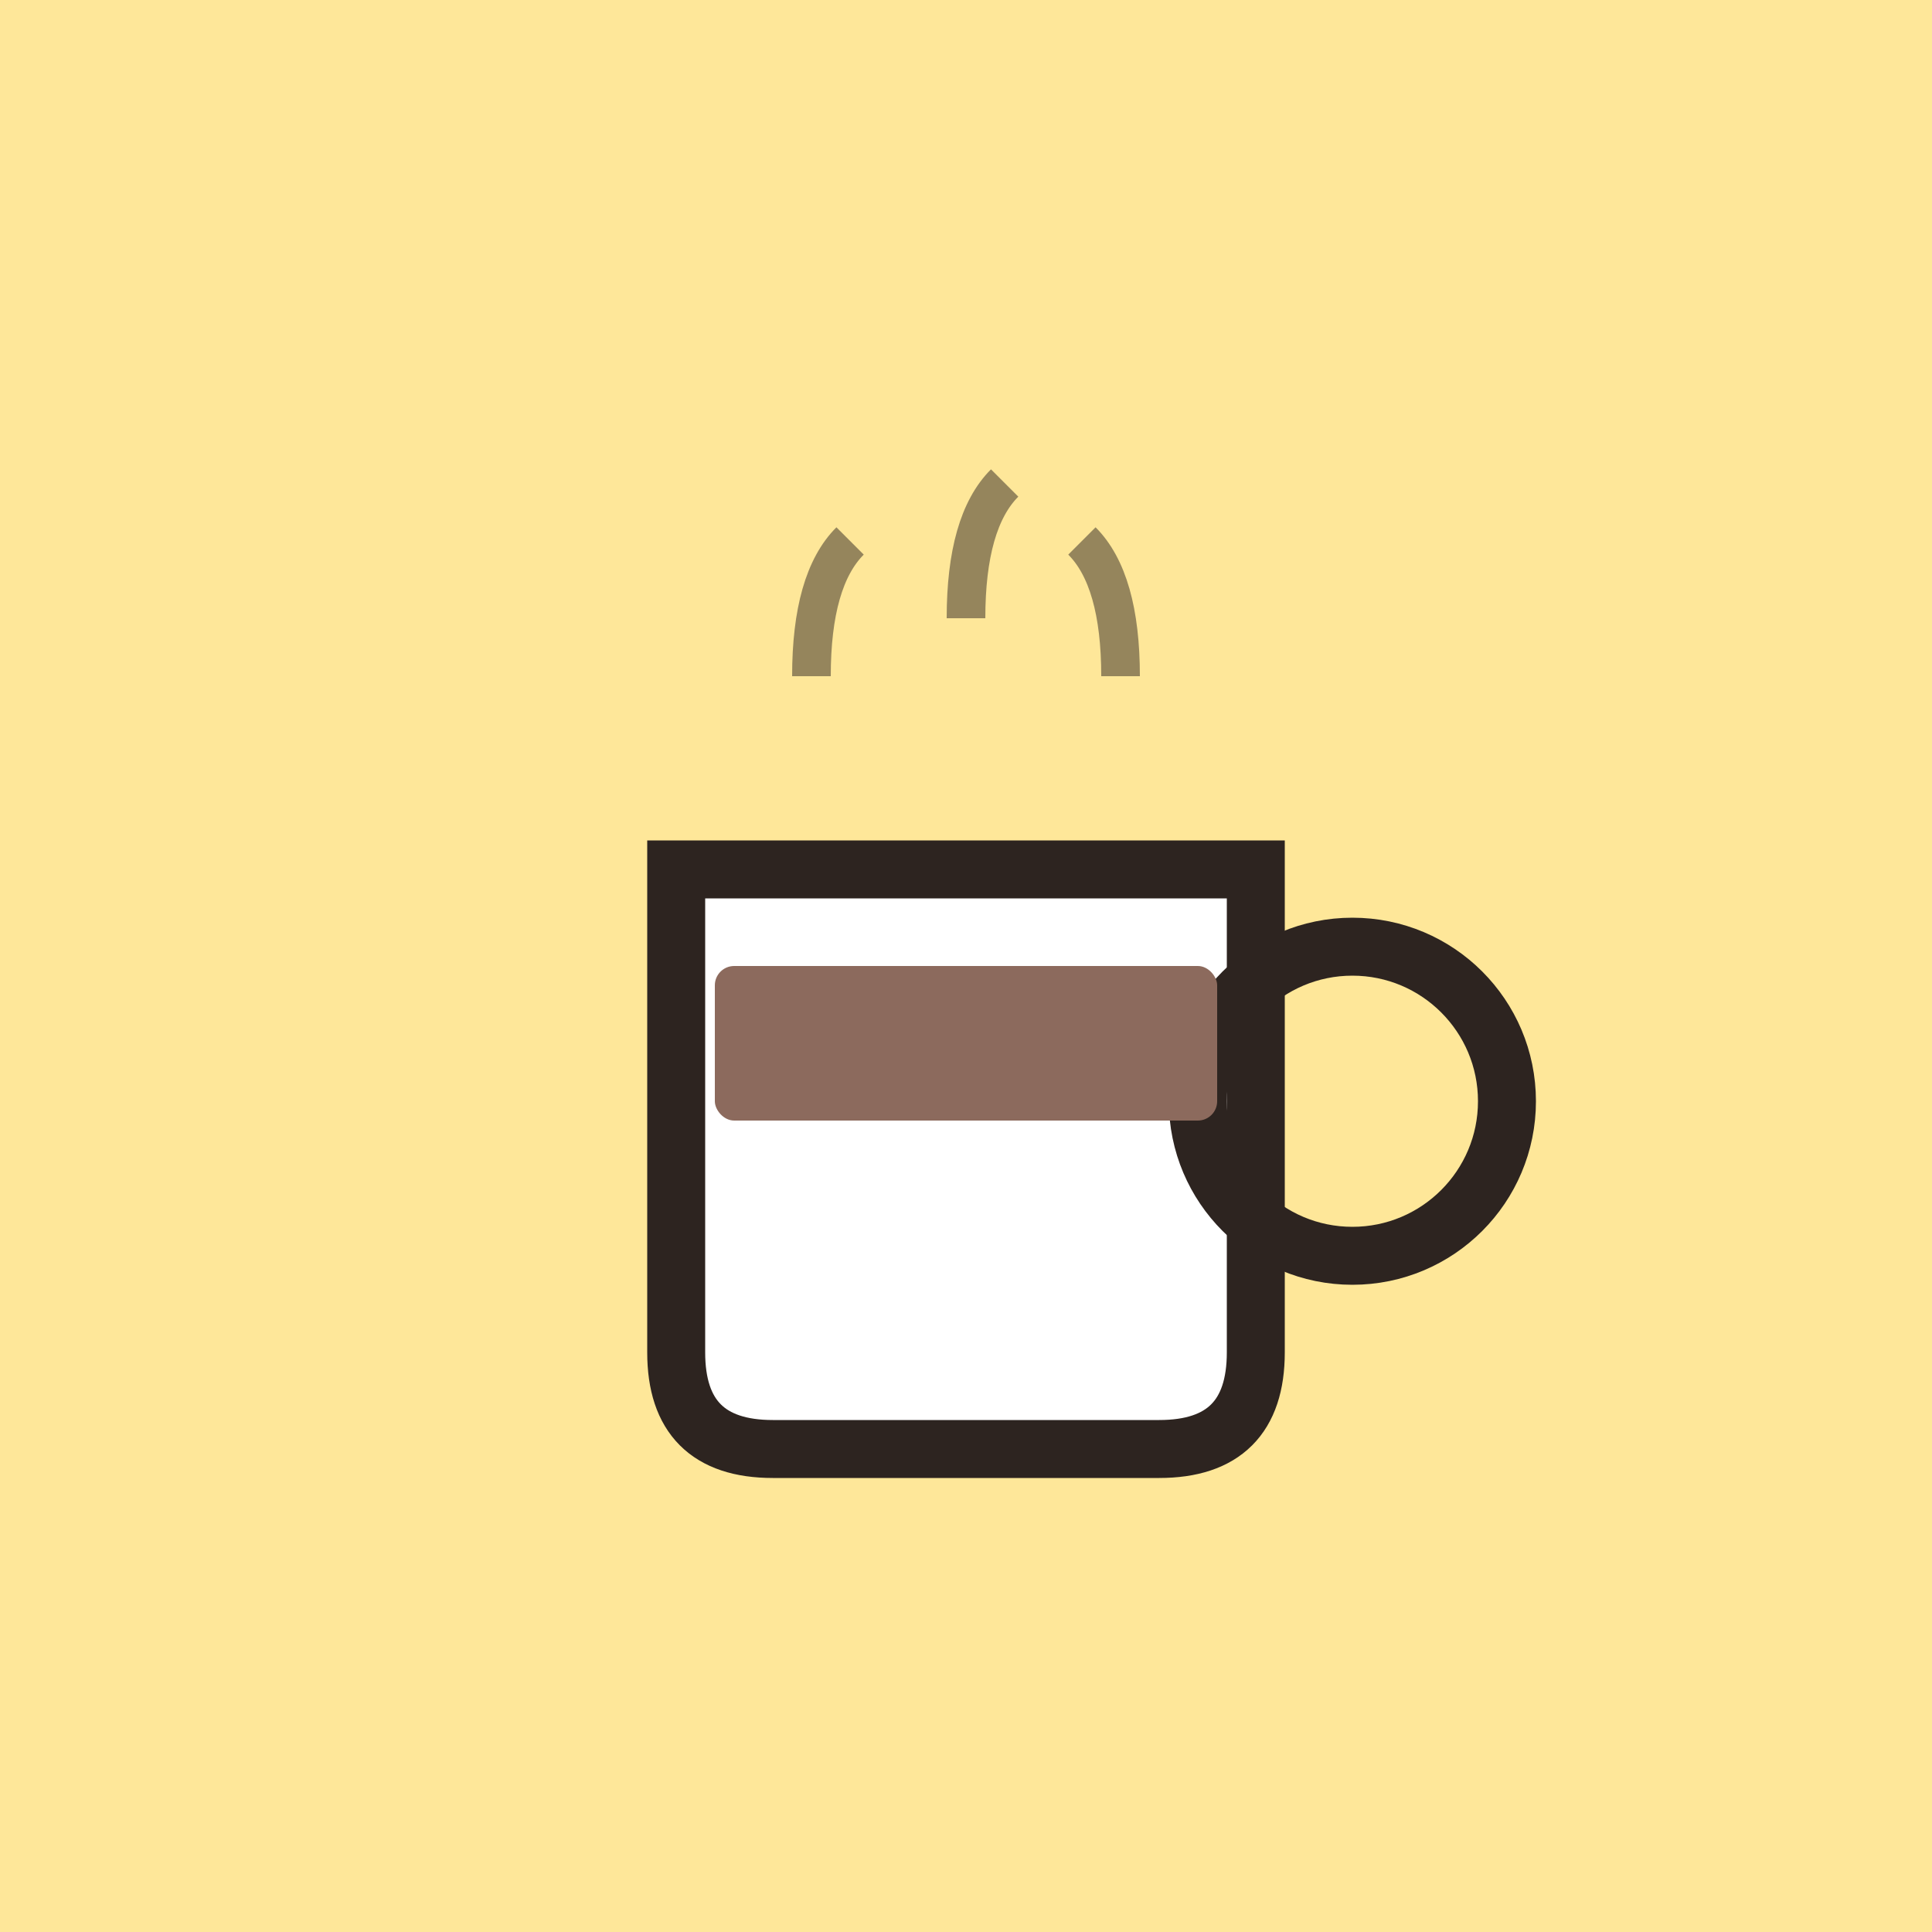 <svg xmlns="http://www.w3.org/2000/svg" viewBox="0 0 100 100">
  <rect width="100" height="100" fill="#FEE799"/>
  <!-- 杯身 -->
  <path d="M 35 45 L 35 70 Q 35 75 40 75 L 60 75 Q 65 75 65 70 L 65 45 Z" 
        fill="white" stroke="#2D2420" stroke-width="3"/>
  <!-- 杯耳 -->
  <circle cx="70" cy="57" r="8" fill="none" stroke="#2D2420" stroke-width="3"/>
  <!-- 咖啡液面 -->
  <rect x="37" y="50" width="26" height="8" fill="#8C6A5D" rx="1"/>
  <!-- 蒸汽 -->
  <path d="M 42 35 Q 42 30 44 28" fill="none" stroke="#2D2420" stroke-width="2" opacity="0.5"/>
  <path d="M 50 32 Q 50 27 52 25" fill="none" stroke="#2D2420" stroke-width="2" opacity="0.5"/>
  <path d="M 58 35 Q 58 30 56 28" fill="none" stroke="#2D2420" stroke-width="2" opacity="0.5"/>
</svg>
